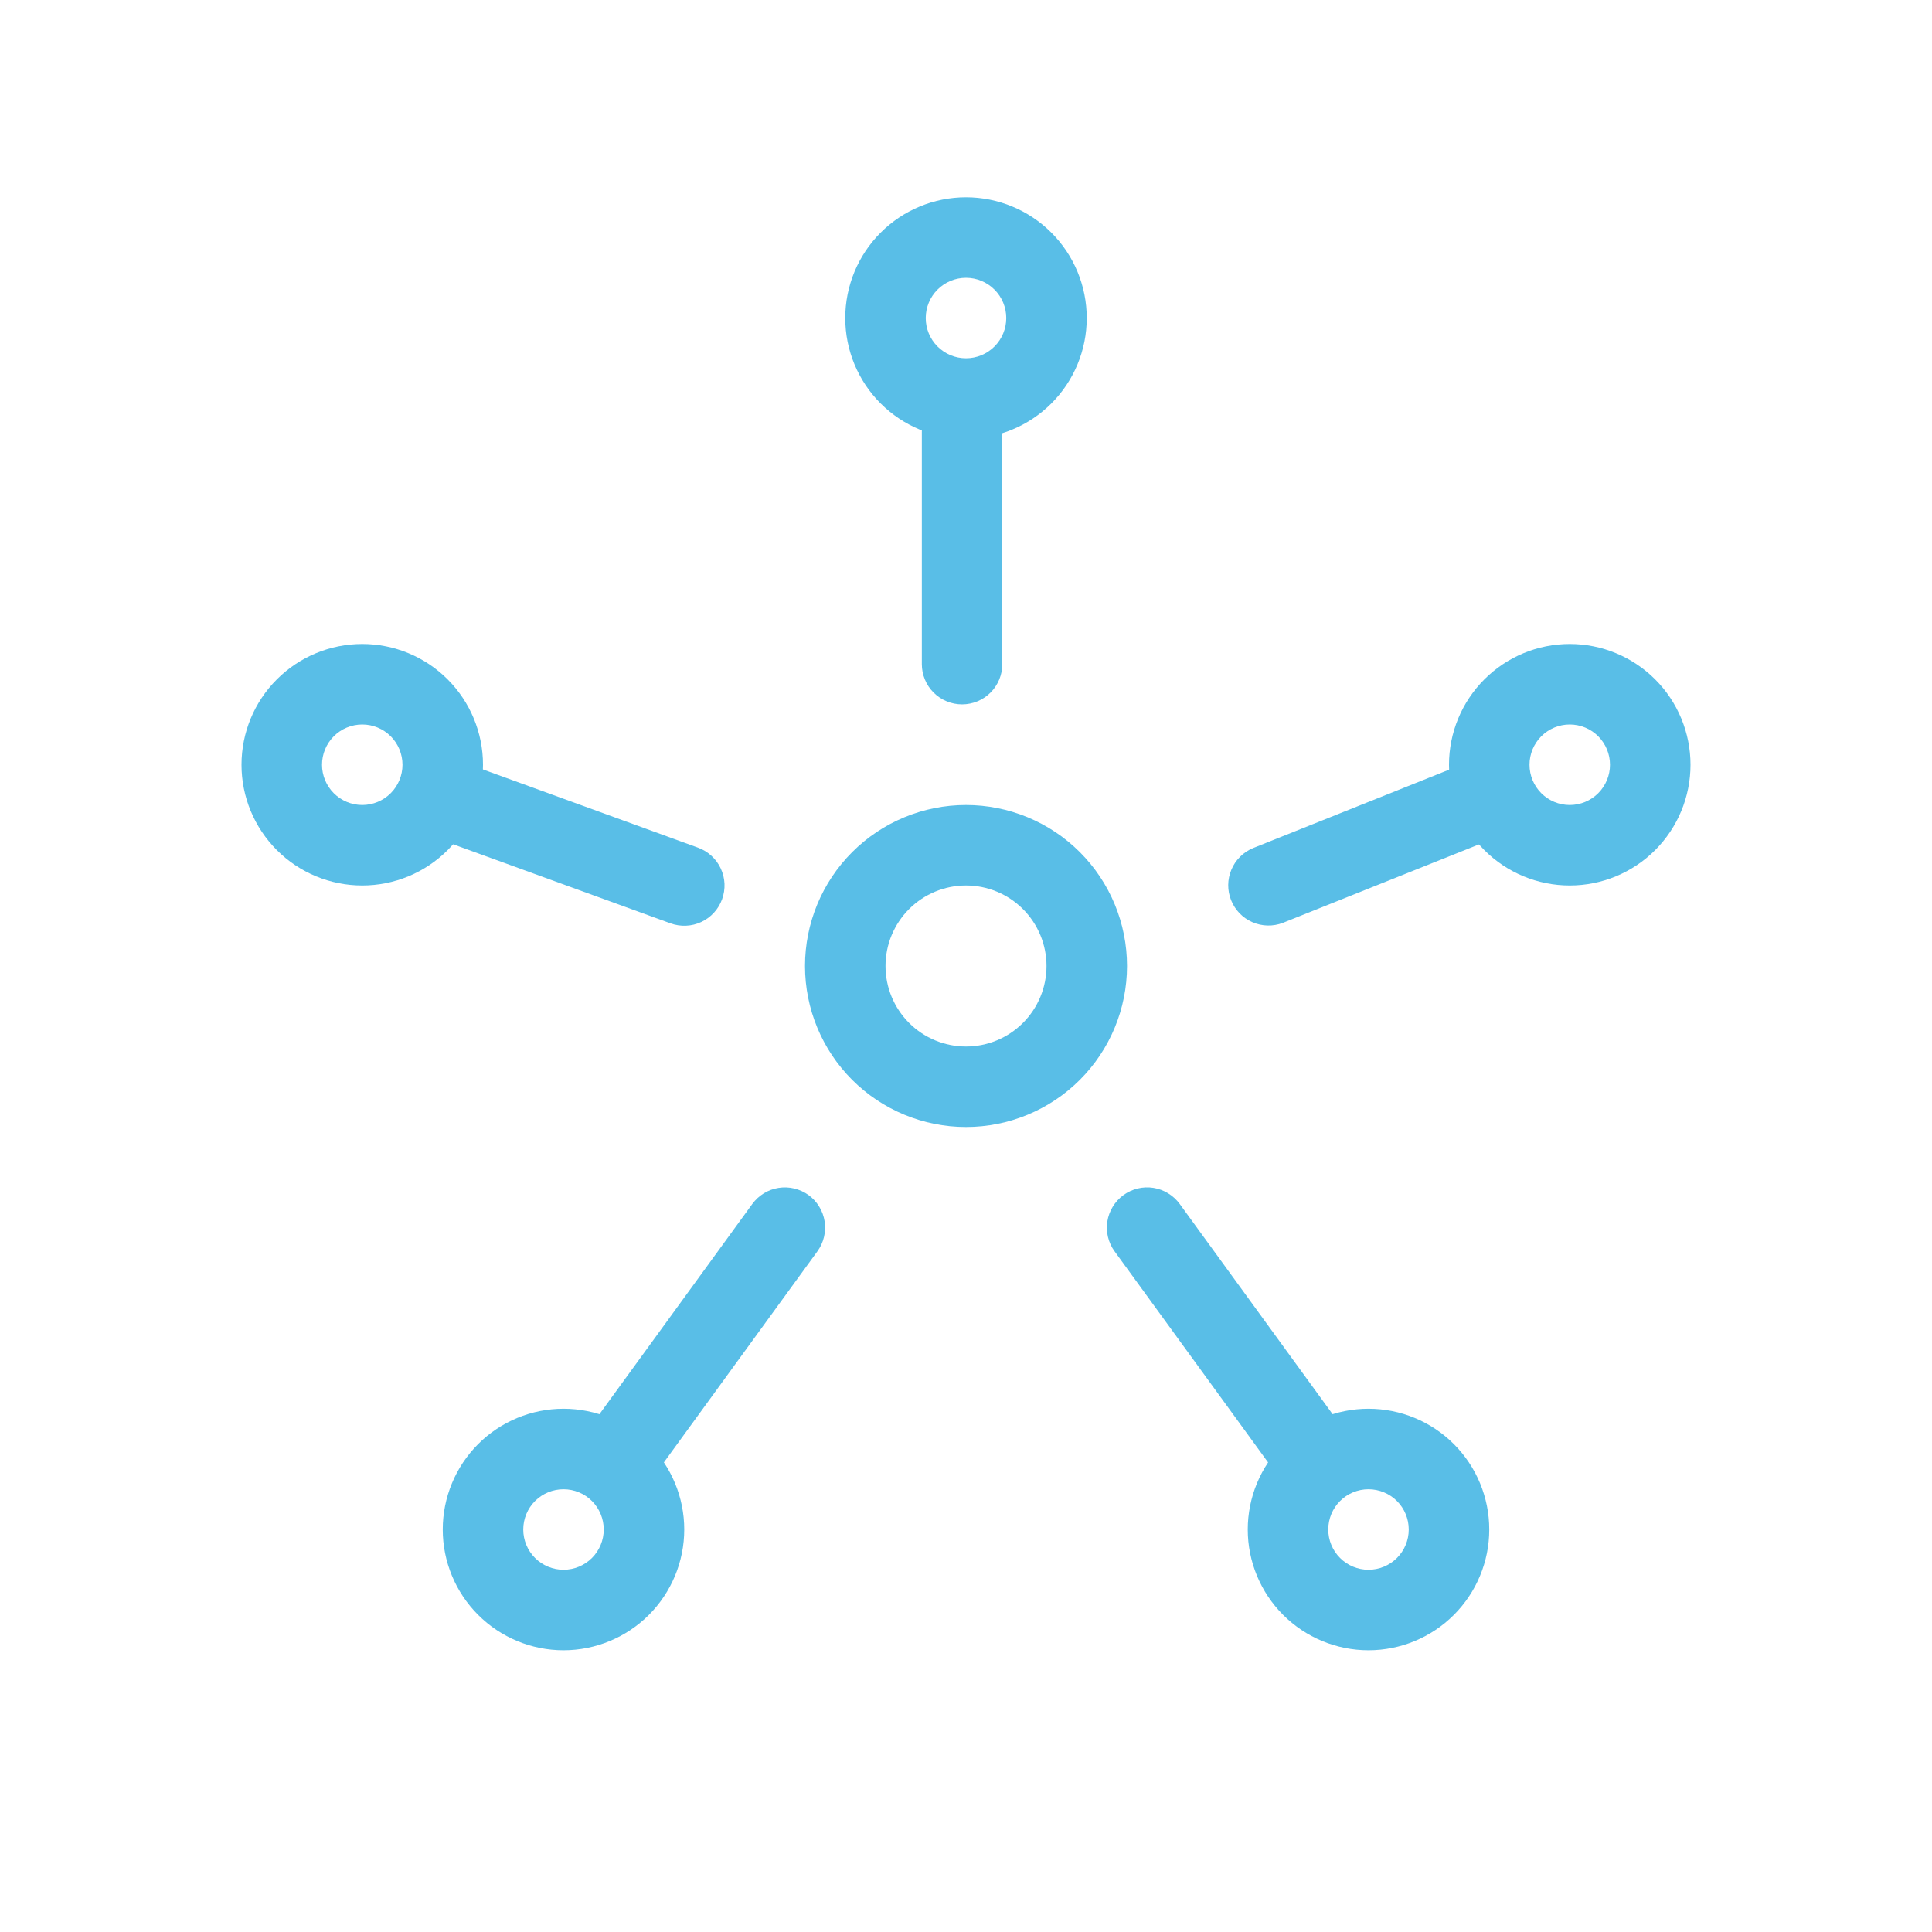 <?xml version="1.0" encoding="UTF-8"?> <svg xmlns="http://www.w3.org/2000/svg" width="73" height="73" viewBox="0 0 73 73" fill="none"><path fill-rule="evenodd" clip-rule="evenodd" d="M27.284 33.978C27.216 34.166 27.111 34.339 26.976 34.486C26.841 34.633 26.679 34.753 26.498 34.837C26.317 34.922 26.121 34.97 25.921 34.978C25.722 34.987 25.522 34.956 25.334 34.888L16.97 31.846C16.782 31.778 16.61 31.673 16.462 31.538C16.315 31.403 16.196 31.241 16.111 31.06C16.027 30.879 15.979 30.683 15.97 30.483C15.961 30.284 15.992 30.084 16.06 29.896C16.129 29.709 16.233 29.536 16.368 29.389C16.503 29.242 16.666 29.122 16.847 29.038C17.028 28.954 17.224 28.906 17.424 28.897C17.623 28.888 17.822 28.919 18.01 28.987L26.375 32.029C26.562 32.097 26.735 32.202 26.882 32.337C27.03 32.471 27.149 32.634 27.233 32.815C27.318 32.996 27.366 33.192 27.375 33.392C27.383 33.591 27.352 33.791 27.284 33.978ZM56.924 29.852C56.998 30.038 57.035 30.236 57.032 30.436C57.03 30.636 56.988 30.833 56.909 31.017C56.83 31.2 56.716 31.367 56.573 31.506C56.43 31.646 56.261 31.756 56.075 31.829L48.471 34.871C48.098 35.014 47.684 35.003 47.318 34.843C46.953 34.683 46.665 34.385 46.517 34.014C46.368 33.644 46.372 33.23 46.527 32.862C46.681 32.493 46.974 32.201 47.342 32.047L54.947 29.005C55.132 28.931 55.33 28.894 55.53 28.897C55.73 28.899 55.927 28.941 56.111 29.019C56.294 29.098 56.461 29.212 56.6 29.355C56.739 29.498 56.849 29.667 56.924 29.852ZM30.551 45.155C30.712 45.273 30.849 45.421 30.953 45.591C31.058 45.761 31.127 45.951 31.158 46.148C31.189 46.345 31.181 46.547 31.134 46.741C31.088 46.935 31.003 47.118 30.886 47.28L24.802 55.644C24.687 55.811 24.539 55.953 24.368 56.062C24.197 56.171 24.006 56.245 23.806 56.279C23.606 56.313 23.402 56.307 23.204 56.261C23.007 56.214 22.82 56.129 22.657 56.01C22.492 55.89 22.354 55.739 22.249 55.566C22.144 55.392 22.075 55.199 22.046 54.999C22.017 54.798 22.028 54.593 22.079 54.397C22.13 54.201 22.22 54.017 22.343 53.856L28.426 45.491C28.544 45.33 28.692 45.193 28.862 45.089C29.033 44.984 29.222 44.915 29.419 44.884C29.617 44.853 29.818 44.861 30.012 44.908C30.206 44.955 30.39 45.038 30.551 45.155ZM50.322 55.98C50.16 56.098 49.977 56.182 49.783 56.229C49.589 56.276 49.388 56.284 49.19 56.253C48.993 56.222 48.804 56.152 48.633 56.048C48.463 55.944 48.315 55.807 48.197 55.646L42.114 47.281C41.996 47.12 41.912 46.937 41.865 46.742C41.818 46.548 41.81 46.346 41.841 46.149C41.873 45.952 41.942 45.762 42.047 45.592C42.151 45.422 42.288 45.273 42.449 45.156C42.611 45.038 42.794 44.954 42.988 44.907C43.182 44.86 43.384 44.852 43.581 44.883C43.779 44.914 43.968 44.984 44.138 45.089C44.309 45.193 44.457 45.33 44.575 45.491L50.658 53.856C50.775 54.017 50.86 54.2 50.907 54.394C50.954 54.589 50.962 54.79 50.931 54.987C50.9 55.185 50.83 55.374 50.726 55.544C50.621 55.715 50.483 55.863 50.322 55.98ZM36.5 39.542C37.307 39.542 38.081 39.221 38.651 38.651C39.222 38.08 39.542 37.307 39.542 36.5C39.542 35.693 39.222 34.92 38.651 34.349C38.081 33.779 37.307 33.458 36.5 33.458C35.694 33.458 34.92 33.779 34.35 34.349C33.779 34.92 33.459 35.693 33.459 36.5C33.459 37.307 33.779 38.08 34.35 38.651C34.92 39.221 35.694 39.542 36.5 39.542ZM36.5 42.583C38.114 42.583 39.661 41.942 40.802 40.802C41.943 39.661 42.584 38.113 42.584 36.5C42.584 34.887 41.943 33.339 40.802 32.198C39.661 31.058 38.114 30.417 36.5 30.417C34.887 30.417 33.34 31.058 32.199 32.198C31.058 33.339 30.417 34.887 30.417 36.5C30.417 38.113 31.058 39.661 32.199 40.802C33.34 41.942 34.887 42.583 36.5 42.583ZM36.351 26.615C35.948 26.615 35.561 26.454 35.276 26.169C34.991 25.884 34.831 25.497 34.831 25.094V15.208C34.831 14.805 34.991 14.418 35.276 14.133C35.561 13.848 35.948 13.688 36.351 13.688C36.755 13.688 37.142 13.848 37.427 14.133C37.712 14.418 37.872 14.805 37.872 15.208V25.094C37.872 25.497 37.712 25.884 37.427 26.169C37.142 26.454 36.755 26.615 36.351 26.615Z" fill="#59BEE7"></path><path fill-rule="evenodd" clip-rule="evenodd" d="M34.979 12.018C34.979 12.421 35.139 12.808 35.425 13.093C35.71 13.378 36.097 13.538 36.5 13.538C36.903 13.538 37.29 13.378 37.575 13.093C37.861 12.808 38.021 12.421 38.021 12.018C38.021 11.614 37.861 11.227 37.575 10.942C37.29 10.657 36.903 10.497 36.5 10.497C36.097 10.497 35.71 10.657 35.425 10.942C35.139 11.227 34.979 11.614 34.979 12.018ZM31.938 12.018C31.938 13.228 32.418 14.388 33.274 15.244C34.13 16.099 35.29 16.58 36.5 16.58C37.71 16.58 38.87 16.099 39.726 15.244C40.582 14.388 41.062 13.228 41.062 12.018C41.062 10.807 40.582 9.647 39.726 8.791C38.87 7.936 37.71 7.455 36.5 7.455C35.29 7.455 34.13 7.936 33.274 8.791C32.418 9.647 31.938 10.807 31.938 12.018ZM59.312 30.417C59.716 30.417 60.103 30.256 60.388 29.971C60.673 29.686 60.833 29.299 60.833 28.896C60.833 28.492 60.673 28.106 60.388 27.82C60.103 27.535 59.716 27.375 59.312 27.375C58.909 27.375 58.522 27.535 58.237 27.82C57.952 28.106 57.792 28.492 57.792 28.896C57.792 29.299 57.952 29.686 58.237 29.971C58.522 30.256 58.909 30.417 59.312 30.417ZM59.312 33.458C60.523 33.458 61.683 32.978 62.539 32.122C63.394 31.266 63.875 30.106 63.875 28.896C63.875 27.686 63.394 26.525 62.539 25.67C61.683 24.814 60.523 24.333 59.312 24.333C58.102 24.333 56.942 24.814 56.086 25.67C55.231 26.525 54.75 27.686 54.75 28.896C54.75 30.106 55.231 31.266 56.086 32.122C56.942 32.978 58.102 33.458 59.312 33.458ZM21.292 59.312C21.695 59.312 22.082 59.152 22.367 58.867C22.652 58.582 22.812 58.195 22.812 57.792C22.812 57.388 22.652 57.001 22.367 56.716C22.082 56.431 21.695 56.271 21.292 56.271C20.888 56.271 20.502 56.431 20.216 56.716C19.931 57.001 19.771 57.388 19.771 57.792C19.771 58.195 19.931 58.582 20.216 58.867C20.502 59.152 20.888 59.312 21.292 59.312ZM21.292 62.354C22.502 62.354 23.662 61.873 24.518 61.018C25.373 60.162 25.854 59.002 25.854 57.792C25.854 56.582 25.373 55.421 24.518 54.565C23.662 53.71 22.502 53.229 21.292 53.229C20.082 53.229 18.921 53.71 18.066 54.565C17.21 55.421 16.729 56.582 16.729 57.792C16.729 59.002 17.21 60.162 18.066 61.018C18.921 61.873 20.082 62.354 21.292 62.354ZM51.708 59.312C52.112 59.312 52.498 59.152 52.784 58.867C53.069 58.582 53.229 58.195 53.229 57.792C53.229 57.388 53.069 57.001 52.784 56.716C52.498 56.431 52.112 56.271 51.708 56.271C51.305 56.271 50.918 56.431 50.633 56.716C50.348 57.001 50.188 57.388 50.188 57.792C50.188 58.195 50.348 58.582 50.633 58.867C50.918 59.152 51.305 59.312 51.708 59.312ZM51.708 62.354C52.918 62.354 54.079 61.873 54.934 61.018C55.79 60.162 56.271 59.002 56.271 57.792C56.271 56.582 55.79 55.421 54.934 54.565C54.079 53.71 52.918 53.229 51.708 53.229C50.498 53.229 49.338 53.71 48.482 54.565C47.627 55.421 47.146 56.582 47.146 57.792C47.146 59.002 47.627 60.162 48.482 61.018C49.338 61.873 50.498 62.354 51.708 62.354ZM13.688 30.417C14.091 30.417 14.478 30.256 14.763 29.971C15.048 29.686 15.208 29.299 15.208 28.896C15.208 28.492 15.048 28.106 14.763 27.82C14.478 27.535 14.091 27.375 13.688 27.375C13.284 27.375 12.897 27.535 12.612 27.82C12.327 28.106 12.167 28.492 12.167 28.896C12.167 29.299 12.327 29.686 12.612 29.971C12.897 30.256 13.284 30.417 13.688 30.417ZM13.688 33.458C14.898 33.458 16.058 32.978 16.914 32.122C17.769 31.266 18.25 30.106 18.25 28.896C18.25 27.686 17.769 26.525 16.914 25.67C16.058 24.814 14.898 24.333 13.688 24.333C12.477 24.333 11.317 24.814 10.461 25.67C9.606 26.525 9.125 27.686 9.125 28.896C9.125 30.106 9.606 31.266 10.461 32.122C11.317 32.978 12.477 33.458 13.688 33.458Z" fill="#59BEE7"></path></svg> 